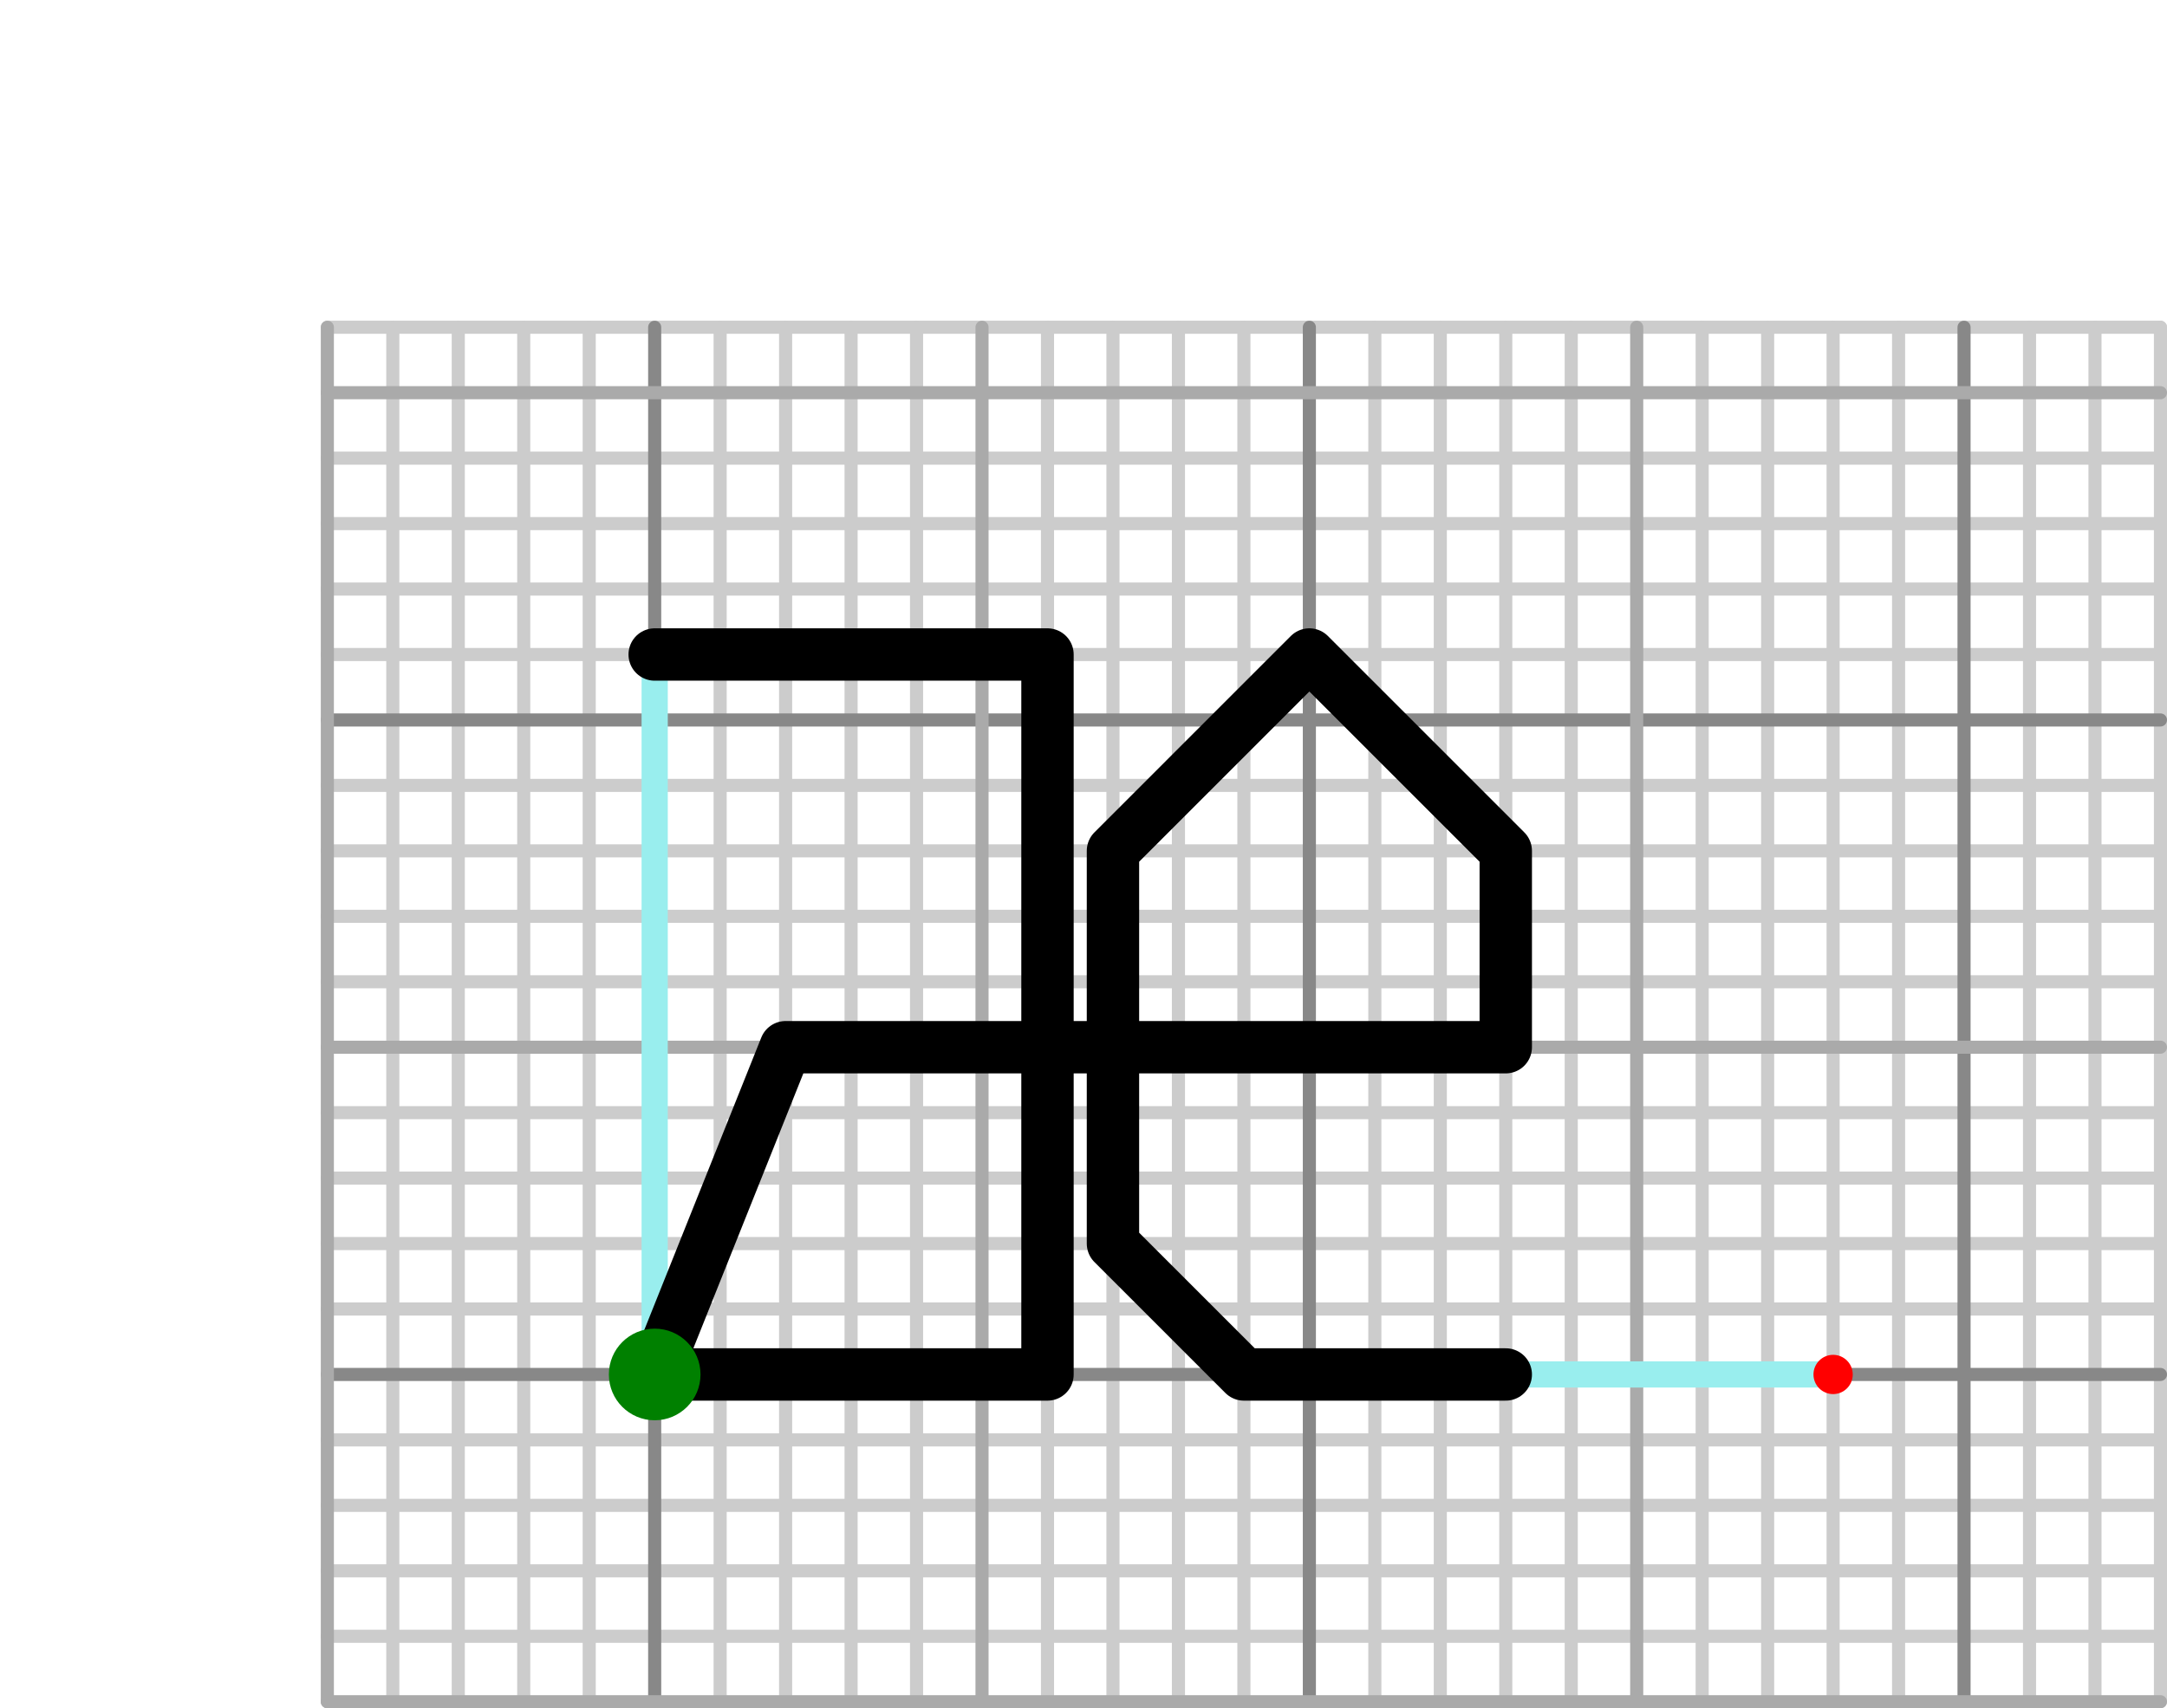 <?xml version="1.0" standalone="no"?>
<!DOCTYPE svg PUBLIC "-//W3C//DTD SVG 1.1//EN"
 "http://www.w3.org/Graphics/SVG/1.1/DTD/svg11.dtd">
<svg version="1.1"
 width="331" height="261"
 xmlns="http://www.w3.org/2000/svg">
  <g stroke-linecap="round" stroke-linejoin="round" fill="none" transform="matrix(10,0,0,-10,100,210)" >
    <g stroke-width=".2" stroke="#cccccc">
      <polyline points="-5,-4 23,-4"  />
      <polyline points="-5,-3 23,-3"  />
      <polyline points="-5,-2 23,-2"  />
      <polyline points="-5,-1 23,-1"  />
      <polyline points="-5,1 23,1"  />
      <polyline points="-5,2 23,2"  />
      <polyline points="-5,3 23,3"  />
      <polyline points="-5,4 23,4"  />
      <polyline points="-5,6 23,6"  />
      <polyline points="-5,7 23,7"  />
      <polyline points="-5,8 23,8"  />
      <polyline points="-5,9 23,9"  />
      <polyline points="-5,11 23,11"  />
      <polyline points="-5,12 23,12"  />
      <polyline points="-5,13 23,13"  />
      <polyline points="-5,14 23,14"  />
      <polyline points="-5,16 23,16"  />
      <polyline points="-4,-5 -4,16"  />
      <polyline points="-3,-5 -3,16"  />
      <polyline points="-2,-5 -2,16"  />
      <polyline points="-1,-5 -1,16"  />
      <polyline points="1,-5 1,16"  />
      <polyline points="2,-5 2,16"  />
      <polyline points="3,-5 3,16"  />
      <polyline points="4,-5 4,16"  />
      <polyline points="6,-5 6,16"  />
      <polyline points="7,-5 7,16"  />
      <polyline points="8,-5 8,16"  />
      <polyline points="9,-5 9,16"  />
      <polyline points="11,-5 11,16"  />
      <polyline points="12,-5 12,16"  />
      <polyline points="13,-5 13,16"  />
      <polyline points="14,-5 14,16"  />
      <polyline points="16,-5 16,16"  />
      <polyline points="17,-5 17,16"  />
      <polyline points="18,-5 18,16"  />
      <polyline points="19,-5 19,16"  />
      <polyline points="21,-5 21,16"  />
      <polyline points="22,-5 22,16"  />
      <polyline points="23,-5 23,16"  />
      <polyline points="-5,0 23,0" stroke="#888888" />
      <polyline points="-5,10 23,10" stroke="#888888" />
      <polyline points="0,-5 0,16" stroke="#888888" />
      <polyline points="10,-5 10,16" stroke="#888888" />
      <polyline points="20,-5 20,16" stroke="#888888" />
      <polyline points="-5,-5 -5,16" stroke="#aaaaaa" />
      <polyline points="-5,-5 23,-5" stroke="#aaaaaa" />
      <polyline points="-5,5 23,5" stroke="#aaaaaa" />
      <polyline points="-5,15 23,15" stroke="#aaaaaa" />
      <polyline points="5,-5 5,16" stroke="#aaaaaa" />
      <polyline points="15,-5 15,16" stroke="#aaaaaa" />
    </g>
    <g stroke-width=".8" stroke="#000000">
      <polyline points=" 0,0 0,11" stroke-width=".4" stroke="#99eeee" />
      <polyline points=" 13,0 18,0" stroke-width=".4" stroke="#99eeee" />
      <polyline points=" 0,11 6,11 6,0 0,0 2,5 13,5 13,8 10,11 7,8 7,2 9,0 13,0" />
    </g>
    <circle cx="0" cy="0" r=".7" fill="green" />
    <circle cx="18" cy="0" r=".3" fill="red" />
</g></svg>
